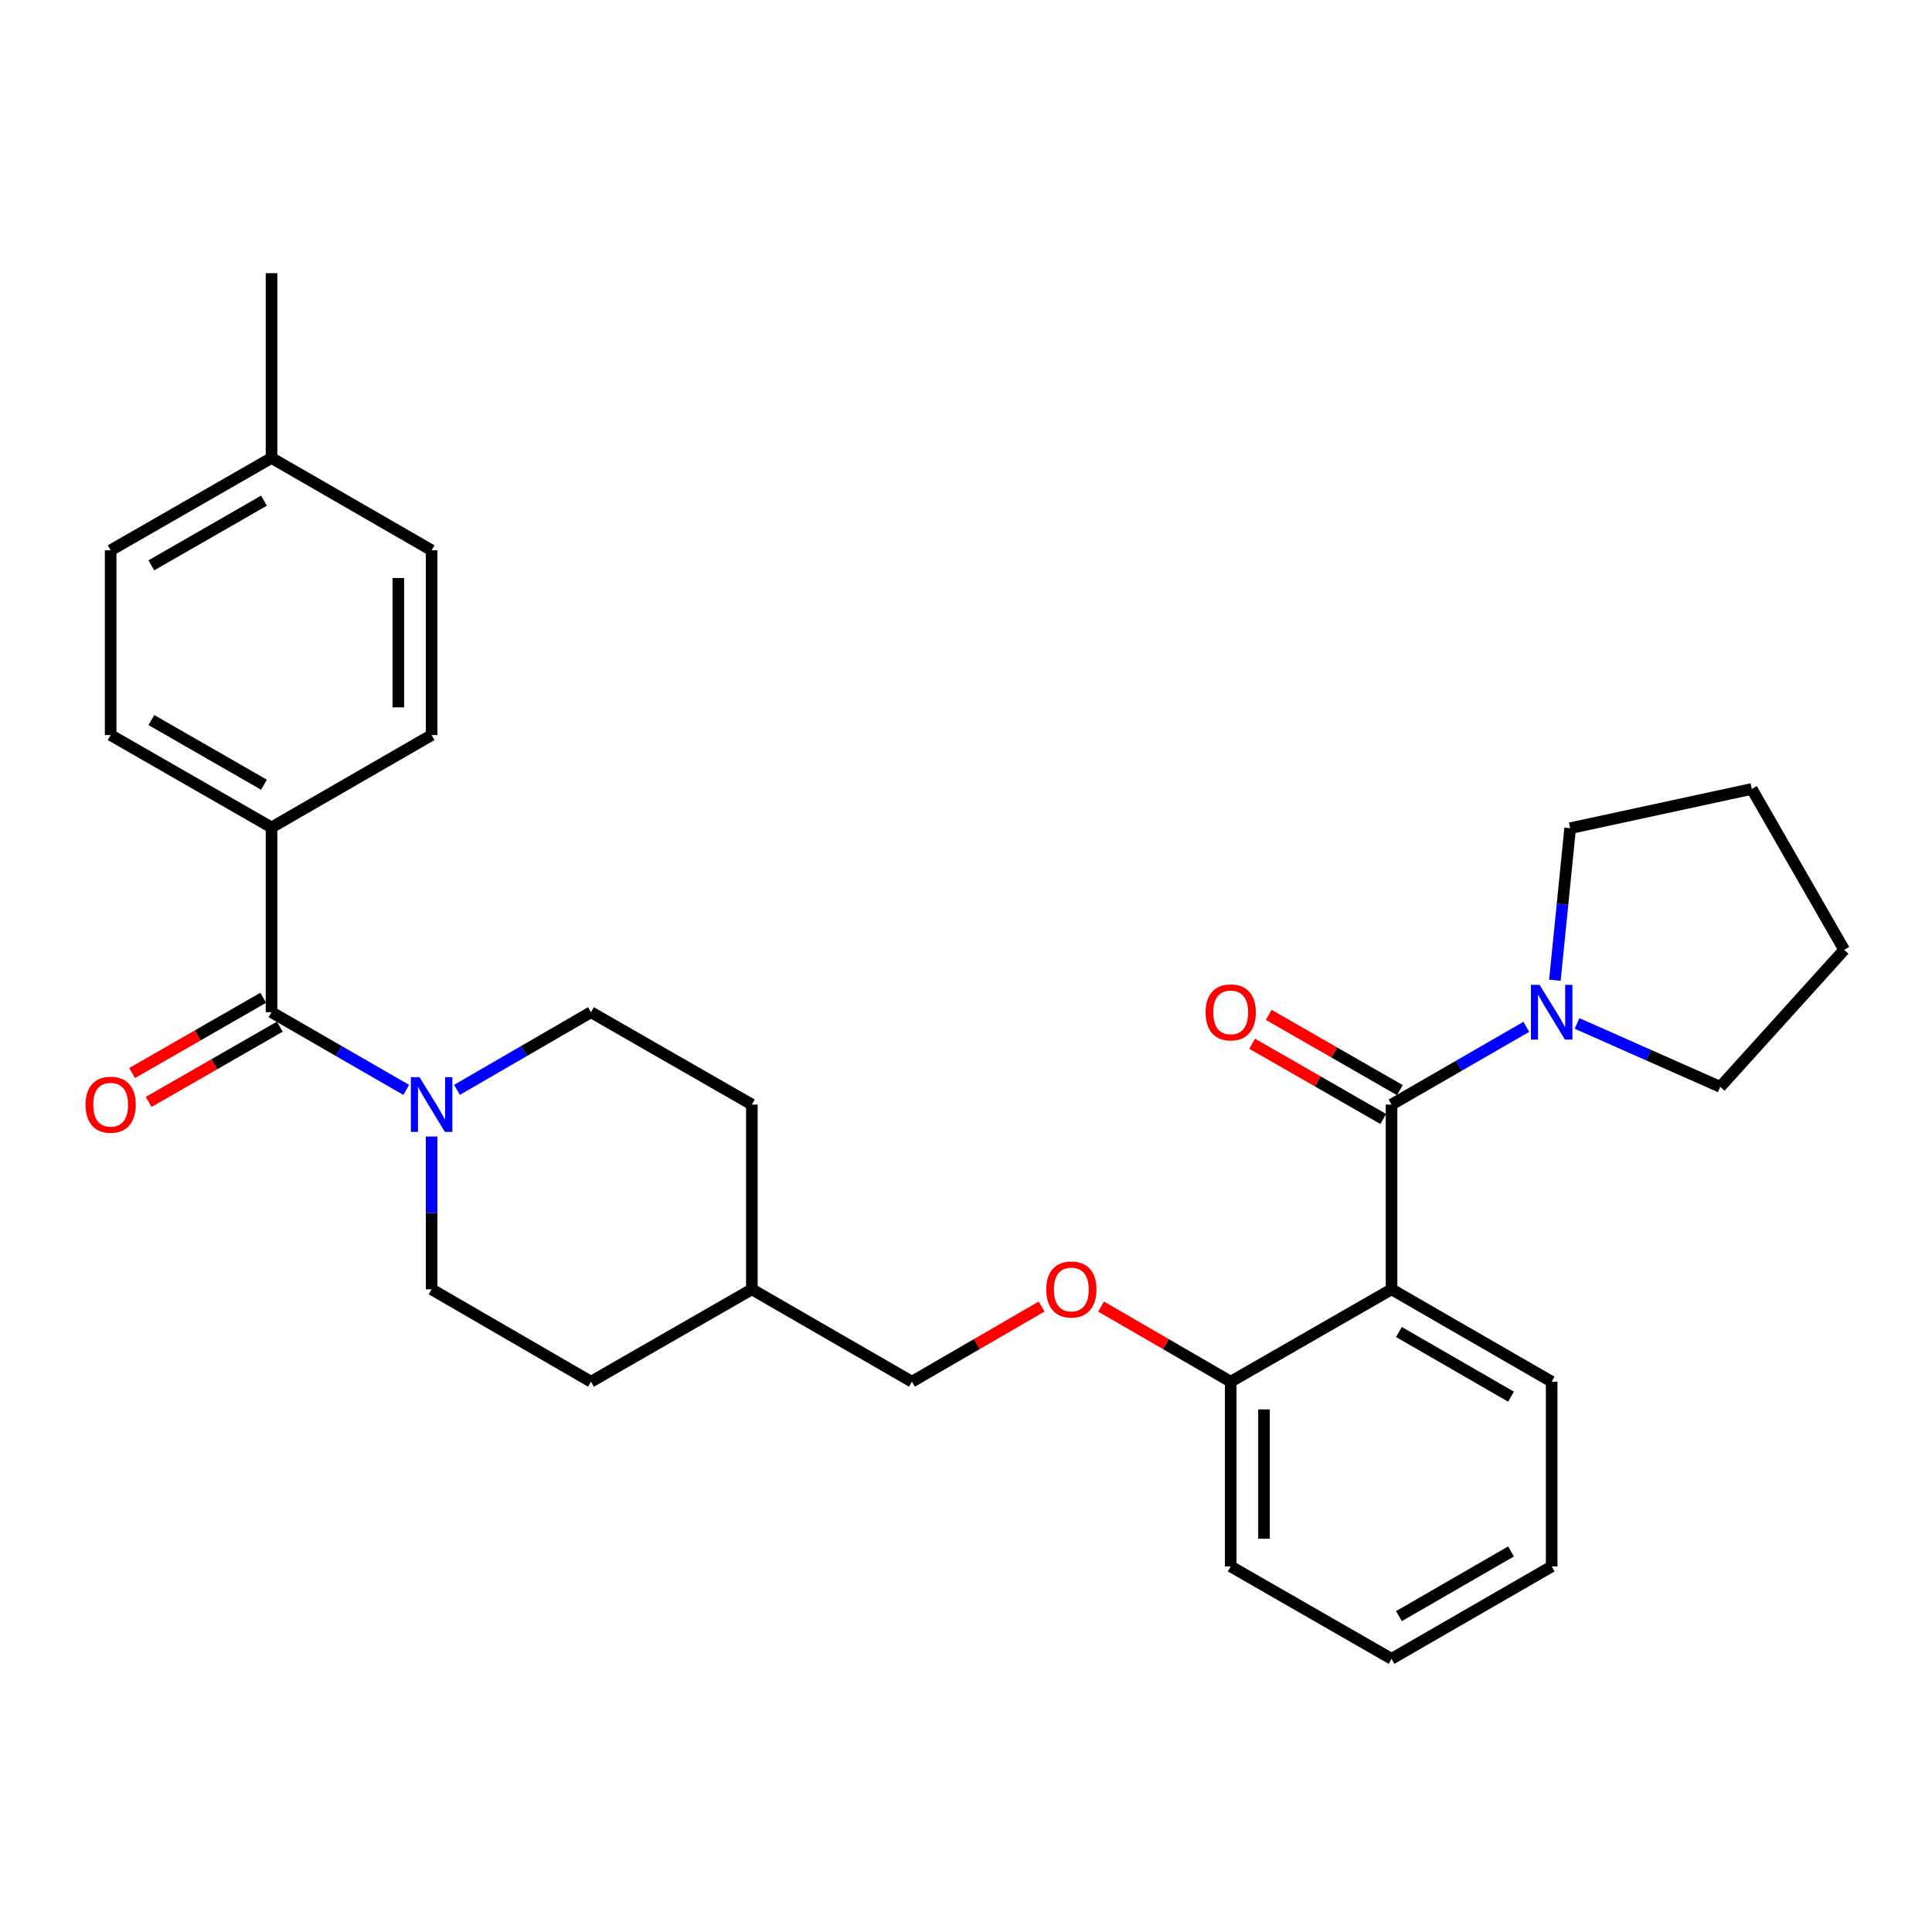 <?xml version='1.0' encoding='iso-8859-1'?>
<svg version='1.1' baseProfile='full'
              xmlns='http://www.w3.org/2000/svg'
                      xmlns:rdkit='http://www.rdkit.org/xml'
                      xmlns:xlink='http://www.w3.org/1999/xlink'
                  xml:space='preserve'
width='1000px' height='1000px' viewBox='0 0 1000 1000'>
<!-- END OF HEADER -->
<rect style='opacity:1.0;fill:#FFFFFF;stroke:none' width='1000' height='1000' x='0' y='0'> </rect>
<path class='bond-0' d='M 720.267,571.715 L 720.267,667.35' style='fill:none;fill-rule:evenodd;stroke:#000000;stroke-width:6px;stroke-linecap:butt;stroke-linejoin:miter;stroke-opacity:1' />
<path class='bond-3' d='M 720.267,571.715 L 755.139,551.604' style='fill:none;fill-rule:evenodd;stroke:#000000;stroke-width:6px;stroke-linecap:butt;stroke-linejoin:miter;stroke-opacity:1' />
<path class='bond-3' d='M 755.139,551.604 L 790.011,531.494' style='fill:none;fill-rule:evenodd;stroke:#0000FF;stroke-width:6px;stroke-linecap:butt;stroke-linejoin:miter;stroke-opacity:1' />
<path class='bond-6' d='M 724.556,564.243 L 690.627,544.766' style='fill:none;fill-rule:evenodd;stroke:#000000;stroke-width:6px;stroke-linecap:butt;stroke-linejoin:miter;stroke-opacity:1' />
<path class='bond-6' d='M 690.627,544.766 L 656.697,525.29' style='fill:none;fill-rule:evenodd;stroke:#FF0000;stroke-width:6px;stroke-linecap:butt;stroke-linejoin:miter;stroke-opacity:1' />
<path class='bond-6' d='M 715.978,579.186 L 682.049,559.709' style='fill:none;fill-rule:evenodd;stroke:#000000;stroke-width:6px;stroke-linecap:butt;stroke-linejoin:miter;stroke-opacity:1' />
<path class='bond-6' d='M 682.049,559.709 L 648.119,540.232' style='fill:none;fill-rule:evenodd;stroke:#FF0000;stroke-width:6px;stroke-linecap:butt;stroke-linejoin:miter;stroke-opacity:1' />
<path class='bond-4' d='M 720.267,667.35 L 637.008,715.163' style='fill:none;fill-rule:evenodd;stroke:#000000;stroke-width:6px;stroke-linecap:butt;stroke-linejoin:miter;stroke-opacity:1' />
<path class='bond-14' d='M 720.267,667.35 L 803.143,715.163' style='fill:none;fill-rule:evenodd;stroke:#000000;stroke-width:6px;stroke-linecap:butt;stroke-linejoin:miter;stroke-opacity:1' />
<path class='bond-14' d='M 724.088,689.446 L 782.101,722.915' style='fill:none;fill-rule:evenodd;stroke:#000000;stroke-width:6px;stroke-linecap:butt;stroke-linejoin:miter;stroke-opacity:1' />
<path class='bond-1' d='M 140.539,523.921 L 175.406,544.031' style='fill:none;fill-rule:evenodd;stroke:#000000;stroke-width:6px;stroke-linecap:butt;stroke-linejoin:miter;stroke-opacity:1' />
<path class='bond-1' d='M 175.406,544.031 L 210.274,564.141' style='fill:none;fill-rule:evenodd;stroke:#0000FF;stroke-width:6px;stroke-linecap:butt;stroke-linejoin:miter;stroke-opacity:1' />
<path class='bond-5' d='M 140.539,523.921 L 140.539,428.285' style='fill:none;fill-rule:evenodd;stroke:#000000;stroke-width:6px;stroke-linecap:butt;stroke-linejoin:miter;stroke-opacity:1' />
<path class='bond-7' d='M 136.25,516.449 L 102.316,535.926' style='fill:none;fill-rule:evenodd;stroke:#000000;stroke-width:6px;stroke-linecap:butt;stroke-linejoin:miter;stroke-opacity:1' />
<path class='bond-7' d='M 102.316,535.926 L 68.382,555.404' style='fill:none;fill-rule:evenodd;stroke:#FF0000;stroke-width:6px;stroke-linecap:butt;stroke-linejoin:miter;stroke-opacity:1' />
<path class='bond-7' d='M 144.827,531.392 L 110.894,550.87' style='fill:none;fill-rule:evenodd;stroke:#000000;stroke-width:6px;stroke-linecap:butt;stroke-linejoin:miter;stroke-opacity:1' />
<path class='bond-7' d='M 110.894,550.87 L 76.96,570.347' style='fill:none;fill-rule:evenodd;stroke:#FF0000;stroke-width:6px;stroke-linecap:butt;stroke-linejoin:miter;stroke-opacity:1' />
<path class='bond-2' d='M 223.405,588.265 L 223.405,627.808' style='fill:none;fill-rule:evenodd;stroke:#0000FF;stroke-width:6px;stroke-linecap:butt;stroke-linejoin:miter;stroke-opacity:1' />
<path class='bond-2' d='M 223.405,627.808 L 223.405,667.35' style='fill:none;fill-rule:evenodd;stroke:#000000;stroke-width:6px;stroke-linecap:butt;stroke-linejoin:miter;stroke-opacity:1' />
<path class='bond-31' d='M 236.529,564.111 L 271.213,544.016' style='fill:none;fill-rule:evenodd;stroke:#0000FF;stroke-width:6px;stroke-linecap:butt;stroke-linejoin:miter;stroke-opacity:1' />
<path class='bond-31' d='M 271.213,544.016 L 305.898,523.921' style='fill:none;fill-rule:evenodd;stroke:#000000;stroke-width:6px;stroke-linecap:butt;stroke-linejoin:miter;stroke-opacity:1' />
<path class='bond-21' d='M 804.805,507.368 L 808.755,468.023' style='fill:none;fill-rule:evenodd;stroke:#0000FF;stroke-width:6px;stroke-linecap:butt;stroke-linejoin:miter;stroke-opacity:1' />
<path class='bond-21' d='M 808.755,468.023 L 812.705,428.678' style='fill:none;fill-rule:evenodd;stroke:#000000;stroke-width:6px;stroke-linecap:butt;stroke-linejoin:miter;stroke-opacity:1' />
<path class='bond-22' d='M 816.268,529.732 L 853.335,546.143' style='fill:none;fill-rule:evenodd;stroke:#0000FF;stroke-width:6px;stroke-linecap:butt;stroke-linejoin:miter;stroke-opacity:1' />
<path class='bond-22' d='M 853.335,546.143 L 890.402,562.554' style='fill:none;fill-rule:evenodd;stroke:#000000;stroke-width:6px;stroke-linecap:butt;stroke-linejoin:miter;stroke-opacity:1' />
<path class='bond-8' d='M 637.008,715.163 L 603.458,695.715' style='fill:none;fill-rule:evenodd;stroke:#000000;stroke-width:6px;stroke-linecap:butt;stroke-linejoin:miter;stroke-opacity:1' />
<path class='bond-8' d='M 603.458,695.715 L 569.909,676.267' style='fill:none;fill-rule:evenodd;stroke:#FF0000;stroke-width:6px;stroke-linecap:butt;stroke-linejoin:miter;stroke-opacity:1' />
<path class='bond-23' d='M 637.008,715.163 L 637.008,810.779' style='fill:none;fill-rule:evenodd;stroke:#000000;stroke-width:6px;stroke-linecap:butt;stroke-linejoin:miter;stroke-opacity:1' />
<path class='bond-23' d='M 654.238,729.505 L 654.238,796.437' style='fill:none;fill-rule:evenodd;stroke:#000000;stroke-width:6px;stroke-linecap:butt;stroke-linejoin:miter;stroke-opacity:1' />
<path class='bond-11' d='M 140.539,428.285 L 57.271,380.463' style='fill:none;fill-rule:evenodd;stroke:#000000;stroke-width:6px;stroke-linecap:butt;stroke-linejoin:miter;stroke-opacity:1' />
<path class='bond-11' d='M 136.63,406.171 L 78.342,372.695' style='fill:none;fill-rule:evenodd;stroke:#000000;stroke-width:6px;stroke-linecap:butt;stroke-linejoin:miter;stroke-opacity:1' />
<path class='bond-12' d='M 140.539,428.285 L 223.405,380.463' style='fill:none;fill-rule:evenodd;stroke:#000000;stroke-width:6px;stroke-linecap:butt;stroke-linejoin:miter;stroke-opacity:1' />
<path class='bond-13' d='M 539.141,676.266 L 505.587,695.715' style='fill:none;fill-rule:evenodd;stroke:#FF0000;stroke-width:6px;stroke-linecap:butt;stroke-linejoin:miter;stroke-opacity:1' />
<path class='bond-13' d='M 505.587,695.715 L 472.032,715.163' style='fill:none;fill-rule:evenodd;stroke:#000000;stroke-width:6px;stroke-linecap:butt;stroke-linejoin:miter;stroke-opacity:1' />
<path class='bond-9' d='M 223.405,667.35 L 305.898,715.163' style='fill:none;fill-rule:evenodd;stroke:#000000;stroke-width:6px;stroke-linecap:butt;stroke-linejoin:miter;stroke-opacity:1' />
<path class='bond-10' d='M 305.898,523.921 L 389.166,571.715' style='fill:none;fill-rule:evenodd;stroke:#000000;stroke-width:6px;stroke-linecap:butt;stroke-linejoin:miter;stroke-opacity:1' />
<path class='bond-16' d='M 57.271,380.463 L 57.271,284.837' style='fill:none;fill-rule:evenodd;stroke:#000000;stroke-width:6px;stroke-linecap:butt;stroke-linejoin:miter;stroke-opacity:1' />
<path class='bond-15' d='M 223.405,380.463 L 223.405,284.837' style='fill:none;fill-rule:evenodd;stroke:#000000;stroke-width:6px;stroke-linecap:butt;stroke-linejoin:miter;stroke-opacity:1' />
<path class='bond-15' d='M 206.175,366.119 L 206.175,299.181' style='fill:none;fill-rule:evenodd;stroke:#000000;stroke-width:6px;stroke-linecap:butt;stroke-linejoin:miter;stroke-opacity:1' />
<path class='bond-20' d='M 472.032,715.163 L 389.166,667.35' style='fill:none;fill-rule:evenodd;stroke:#000000;stroke-width:6px;stroke-linecap:butt;stroke-linejoin:miter;stroke-opacity:1' />
<path class='bond-25' d='M 803.143,715.163 L 803.143,810.779' style='fill:none;fill-rule:evenodd;stroke:#000000;stroke-width:6px;stroke-linecap:butt;stroke-linejoin:miter;stroke-opacity:1' />
<path class='bond-19' d='M 223.405,284.837 L 140.539,237.034' style='fill:none;fill-rule:evenodd;stroke:#000000;stroke-width:6px;stroke-linecap:butt;stroke-linejoin:miter;stroke-opacity:1' />
<path class='bond-32' d='M 57.271,284.837 L 140.539,237.034' style='fill:none;fill-rule:evenodd;stroke:#000000;stroke-width:6px;stroke-linecap:butt;stroke-linejoin:miter;stroke-opacity:1' />
<path class='bond-32' d='M 78.339,292.609 L 136.627,259.147' style='fill:none;fill-rule:evenodd;stroke:#000000;stroke-width:6px;stroke-linecap:butt;stroke-linejoin:miter;stroke-opacity:1' />
<path class='bond-17' d='M 389.166,571.715 L 389.166,667.35' style='fill:none;fill-rule:evenodd;stroke:#000000;stroke-width:6px;stroke-linecap:butt;stroke-linejoin:miter;stroke-opacity:1' />
<path class='bond-18' d='M 305.898,715.163 L 389.166,667.35' style='fill:none;fill-rule:evenodd;stroke:#000000;stroke-width:6px;stroke-linecap:butt;stroke-linejoin:miter;stroke-opacity:1' />
<path class='bond-24' d='M 140.539,237.034 L 140.539,141.398' style='fill:none;fill-rule:evenodd;stroke:#000000;stroke-width:6px;stroke-linecap:butt;stroke-linejoin:miter;stroke-opacity:1' />
<path class='bond-26' d='M 812.705,428.678 L 906.733,408.366' style='fill:none;fill-rule:evenodd;stroke:#000000;stroke-width:6px;stroke-linecap:butt;stroke-linejoin:miter;stroke-opacity:1' />
<path class='bond-27' d='M 890.402,562.554 L 954.545,491.634' style='fill:none;fill-rule:evenodd;stroke:#000000;stroke-width:6px;stroke-linecap:butt;stroke-linejoin:miter;stroke-opacity:1' />
<path class='bond-30' d='M 637.008,810.779 L 720.267,858.602' style='fill:none;fill-rule:evenodd;stroke:#000000;stroke-width:6px;stroke-linecap:butt;stroke-linejoin:miter;stroke-opacity:1' />
<path class='bond-28' d='M 803.143,810.779 L 720.267,858.602' style='fill:none;fill-rule:evenodd;stroke:#000000;stroke-width:6px;stroke-linecap:butt;stroke-linejoin:miter;stroke-opacity:1' />
<path class='bond-28' d='M 782.1,803.029 L 724.087,836.505' style='fill:none;fill-rule:evenodd;stroke:#000000;stroke-width:6px;stroke-linecap:butt;stroke-linejoin:miter;stroke-opacity:1' />
<path class='bond-29' d='M 906.733,408.366 L 954.545,491.634' style='fill:none;fill-rule:evenodd;stroke:#000000;stroke-width:6px;stroke-linecap:butt;stroke-linejoin:miter;stroke-opacity:1' />
<path  class='atom-3' d='M 217.145 557.555
L 226.425 572.555
Q 227.345 574.035, 228.825 576.715
Q 230.305 579.395, 230.385 579.555
L 230.385 557.555
L 234.145 557.555
L 234.145 585.875
L 230.265 585.875
L 220.305 569.475
Q 219.145 567.555, 217.905 565.355
Q 216.705 563.155, 216.345 562.475
L 216.345 585.875
L 212.665 585.875
L 212.665 557.555
L 217.145 557.555
' fill='#0000FF'/>
<path  class='atom-4' d='M 796.883 509.761
L 806.163 524.761
Q 807.083 526.241, 808.563 528.921
Q 810.043 531.601, 810.123 531.761
L 810.123 509.761
L 813.883 509.761
L 813.883 538.081
L 810.003 538.081
L 800.043 521.681
Q 798.883 519.761, 797.643 517.561
Q 796.443 515.361, 796.083 514.681
L 796.083 538.081
L 792.403 538.081
L 792.403 509.761
L 796.883 509.761
' fill='#0000FF'/>
<path  class='atom-7' d='M 624.008 524.001
Q 624.008 517.201, 627.368 513.401
Q 630.728 509.601, 637.008 509.601
Q 643.288 509.601, 646.648 513.401
Q 650.008 517.201, 650.008 524.001
Q 650.008 530.881, 646.608 534.801
Q 643.208 538.681, 637.008 538.681
Q 630.768 538.681, 627.368 534.801
Q 624.008 530.921, 624.008 524.001
M 637.008 535.481
Q 641.328 535.481, 643.648 532.601
Q 646.008 529.681, 646.008 524.001
Q 646.008 518.441, 643.648 515.641
Q 641.328 512.801, 637.008 512.801
Q 632.688 512.801, 630.328 515.601
Q 628.008 518.401, 628.008 524.001
Q 628.008 529.721, 630.328 532.601
Q 632.688 535.481, 637.008 535.481
' fill='#FF0000'/>
<path  class='atom-8' d='M 44.271 571.795
Q 44.271 564.995, 47.631 561.195
Q 50.991 557.395, 57.271 557.395
Q 63.551 557.395, 66.911 561.195
Q 70.271 564.995, 70.271 571.795
Q 70.271 578.675, 66.871 582.595
Q 63.471 586.475, 57.271 586.475
Q 51.031 586.475, 47.631 582.595
Q 44.271 578.715, 44.271 571.795
M 57.271 583.275
Q 61.591 583.275, 63.911 580.395
Q 66.271 577.475, 66.271 571.795
Q 66.271 566.235, 63.911 563.435
Q 61.591 560.595, 57.271 560.595
Q 52.951 560.595, 50.591 563.395
Q 48.271 566.195, 48.271 571.795
Q 48.271 577.515, 50.591 580.395
Q 52.951 583.275, 57.271 583.275
' fill='#FF0000'/>
<path  class='atom-9' d='M 541.525 667.43
Q 541.525 660.63, 544.885 656.83
Q 548.245 653.03, 554.525 653.03
Q 560.805 653.03, 564.165 656.83
Q 567.525 660.63, 567.525 667.43
Q 567.525 674.31, 564.125 678.23
Q 560.725 682.11, 554.525 682.11
Q 548.285 682.11, 544.885 678.23
Q 541.525 674.35, 541.525 667.43
M 554.525 678.91
Q 558.845 678.91, 561.165 676.03
Q 563.525 673.11, 563.525 667.43
Q 563.525 661.87, 561.165 659.07
Q 558.845 656.23, 554.525 656.23
Q 550.205 656.23, 547.845 659.03
Q 545.525 661.83, 545.525 667.43
Q 545.525 673.15, 547.845 676.03
Q 550.205 678.91, 554.525 678.91
' fill='#FF0000'/>
</svg>
